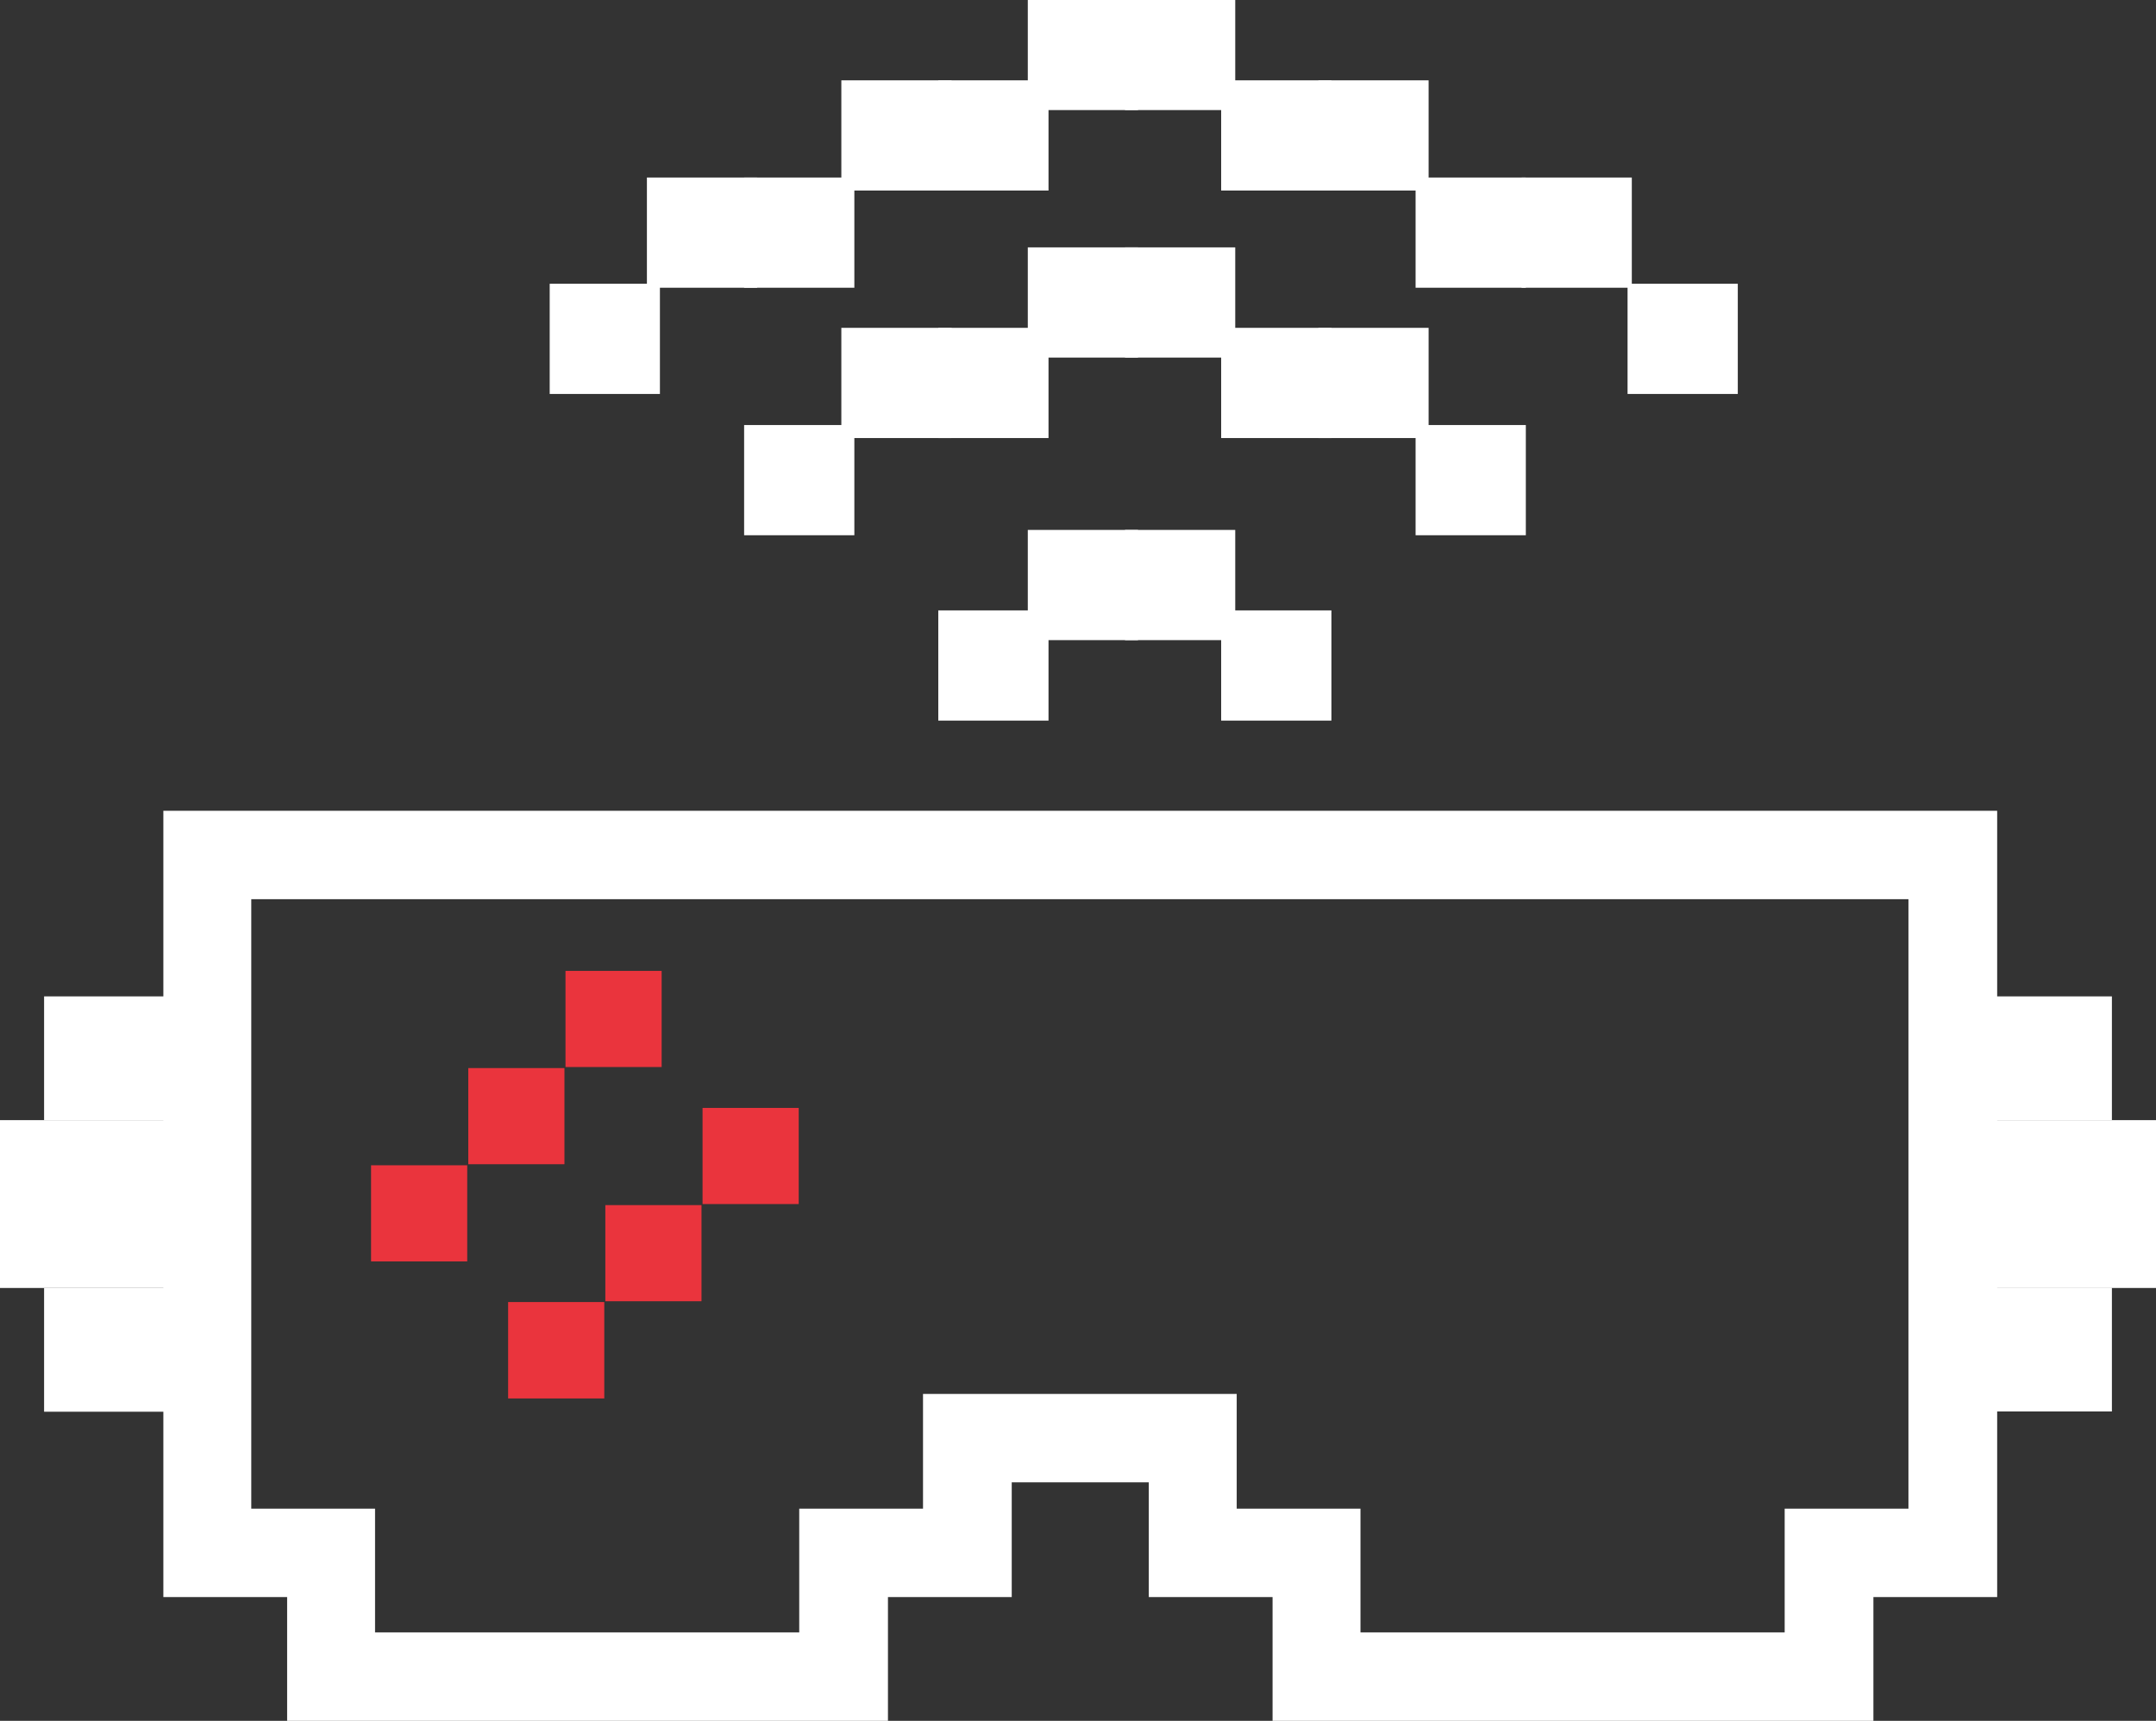 <?xml version="1.0" encoding="UTF-8"?> <svg xmlns="http://www.w3.org/2000/svg" id="_Слой_1" data-name="Слой 1" viewBox="0 0 81.17 64.8"><rect x="0" y="0" width="81.17" height="64.8" fill="#333333" stroke="none"/><defs><style> .cls-1 { stroke: #fff; stroke-miterlimit: 10; stroke-width: .53px; } .cls-1, .cls-2 { fill: #fff; } .cls-2, .cls-3 { stroke-width: 0px; } .cls-3 { fill: #ea343d; } </style></defs><rect class="cls-2" y="42.18" width="6.32" height="6.32"></rect><rect class="cls-2" x="1.66" y="37.52" width="4.66" height="4.66"></rect><rect class="cls-1" x="38.96" y="20.22" width="3.62" height="3.62"></rect><rect class="cls-1" x="42.62" y="20.22" width="3.62" height="3.62"></rect><rect class="cls-1" x="35.59" y="23.25" width="3.62" height="3.62"></rect><rect class="cls-1" x="46.24" y="23.25" width="3.62" height="3.62"></rect><rect class="cls-1" x="38.96" y="9.58" width="3.62" height="3.62"></rect><rect class="cls-1" x="42.62" y="9.58" width="3.62" height="3.62"></rect><rect class="cls-1" x="35.59" y="12.61" width="3.62" height="3.62"></rect><rect class="cls-1" x="31.94" y="12.61" width="3.62" height="3.62"></rect><rect class="cls-1" x="46.24" y="12.61" width="3.62" height="3.62"></rect><rect class="cls-1" x="49.9" y="12.61" width="3.62" height="3.62"></rect><rect class="cls-1" x="53.56" y="16.27" width="3.62" height="3.62"></rect><rect class="cls-1" x="28.28" y="16.27" width="3.62" height="3.62"></rect><rect class="cls-1" x="38.96" y=".26" width="3.62" height="3.62"></rect><rect class="cls-1" x="42.62" y=".26" width="3.62" height="3.62"></rect><rect class="cls-1" x="35.59" y="3.29" width="3.62" height="3.62"></rect><rect class="cls-1" x="31.94" y="3.29" width="3.62" height="3.62"></rect><rect class="cls-1" x="46.24" y="3.29" width="3.62" height="3.62"></rect><rect class="cls-1" x="49.9" y="3.29" width="3.62" height="3.62"></rect><rect class="cls-1" x="53.56" y="6.95" width="3.62" height="3.62"></rect><rect class="cls-1" x="57.55" y="6.95" width="3.62" height="3.62"></rect><rect class="cls-1" x="28.28" y="6.95" width="3.62" height="3.62"></rect><rect class="cls-1" x="24.62" y="6.95" width="3.62" height="3.62"></rect><rect class="cls-1" x="20.96" y="10.95" width="3.62" height="3.62"></rect><rect class="cls-1" x="61.54" y="10.95" width="3.62" height="3.62"></rect><path class="cls-2" d="m71.85,33.86v22.95h-4.66v4.66h-15.97v-4.66h-4.66v-4.32h-11.81v4.32h-4.66v4.66h-15.97v-4.66h-4.66v-22.95h62.37m3.33-3.33H6.15v29.61h4.66v4.66h22.62v-4.66h4.66v-4.32h5.16v4.32h4.66v4.66h22.62v-4.66h4.66v-29.61h0Z"></path><rect class="cls-2" x="1.66" y="48.5" width="4.66" height="4.66"></rect><rect class="cls-2" x="74.85" y="42.18" width="6.32" height="6.32" transform="translate(156.02 90.68) rotate(180)"></rect><rect class="cls-2" x="74.85" y="37.52" width="4.66" height="4.66" transform="translate(154.36 79.7) rotate(180)"></rect><rect class="cls-2" x="74.85" y="48.5" width="4.66" height="4.66" transform="translate(154.36 101.65) rotate(180)"></rect><polyline class="cls-3" points="21.29 40.18 24.91 40.18 24.91 36.56 21.29 36.56 21.29 40.18"></polyline><polyline class="cls-3" points="17.63 43.84 21.25 43.84 21.25 40.22 17.63 40.22 17.63 43.84"></polyline><polyline class="cls-3" points="26.45 45.34 30.07 45.34 30.07 41.72 26.45 41.72 26.45 45.34"></polyline><polyline class="cls-3" points="13.97 47.5 17.59 47.5 17.59 43.88 13.97 43.88 13.97 47.5"></polyline><polyline class="cls-3" points="22.79 49 26.41 49 26.41 45.38 22.79 45.38 22.79 49"></polyline><polyline class="cls-3" points="19.13 52.66 22.75 52.66 22.75 49.03 19.13 49.03 19.13 52.66"></polyline></svg> 